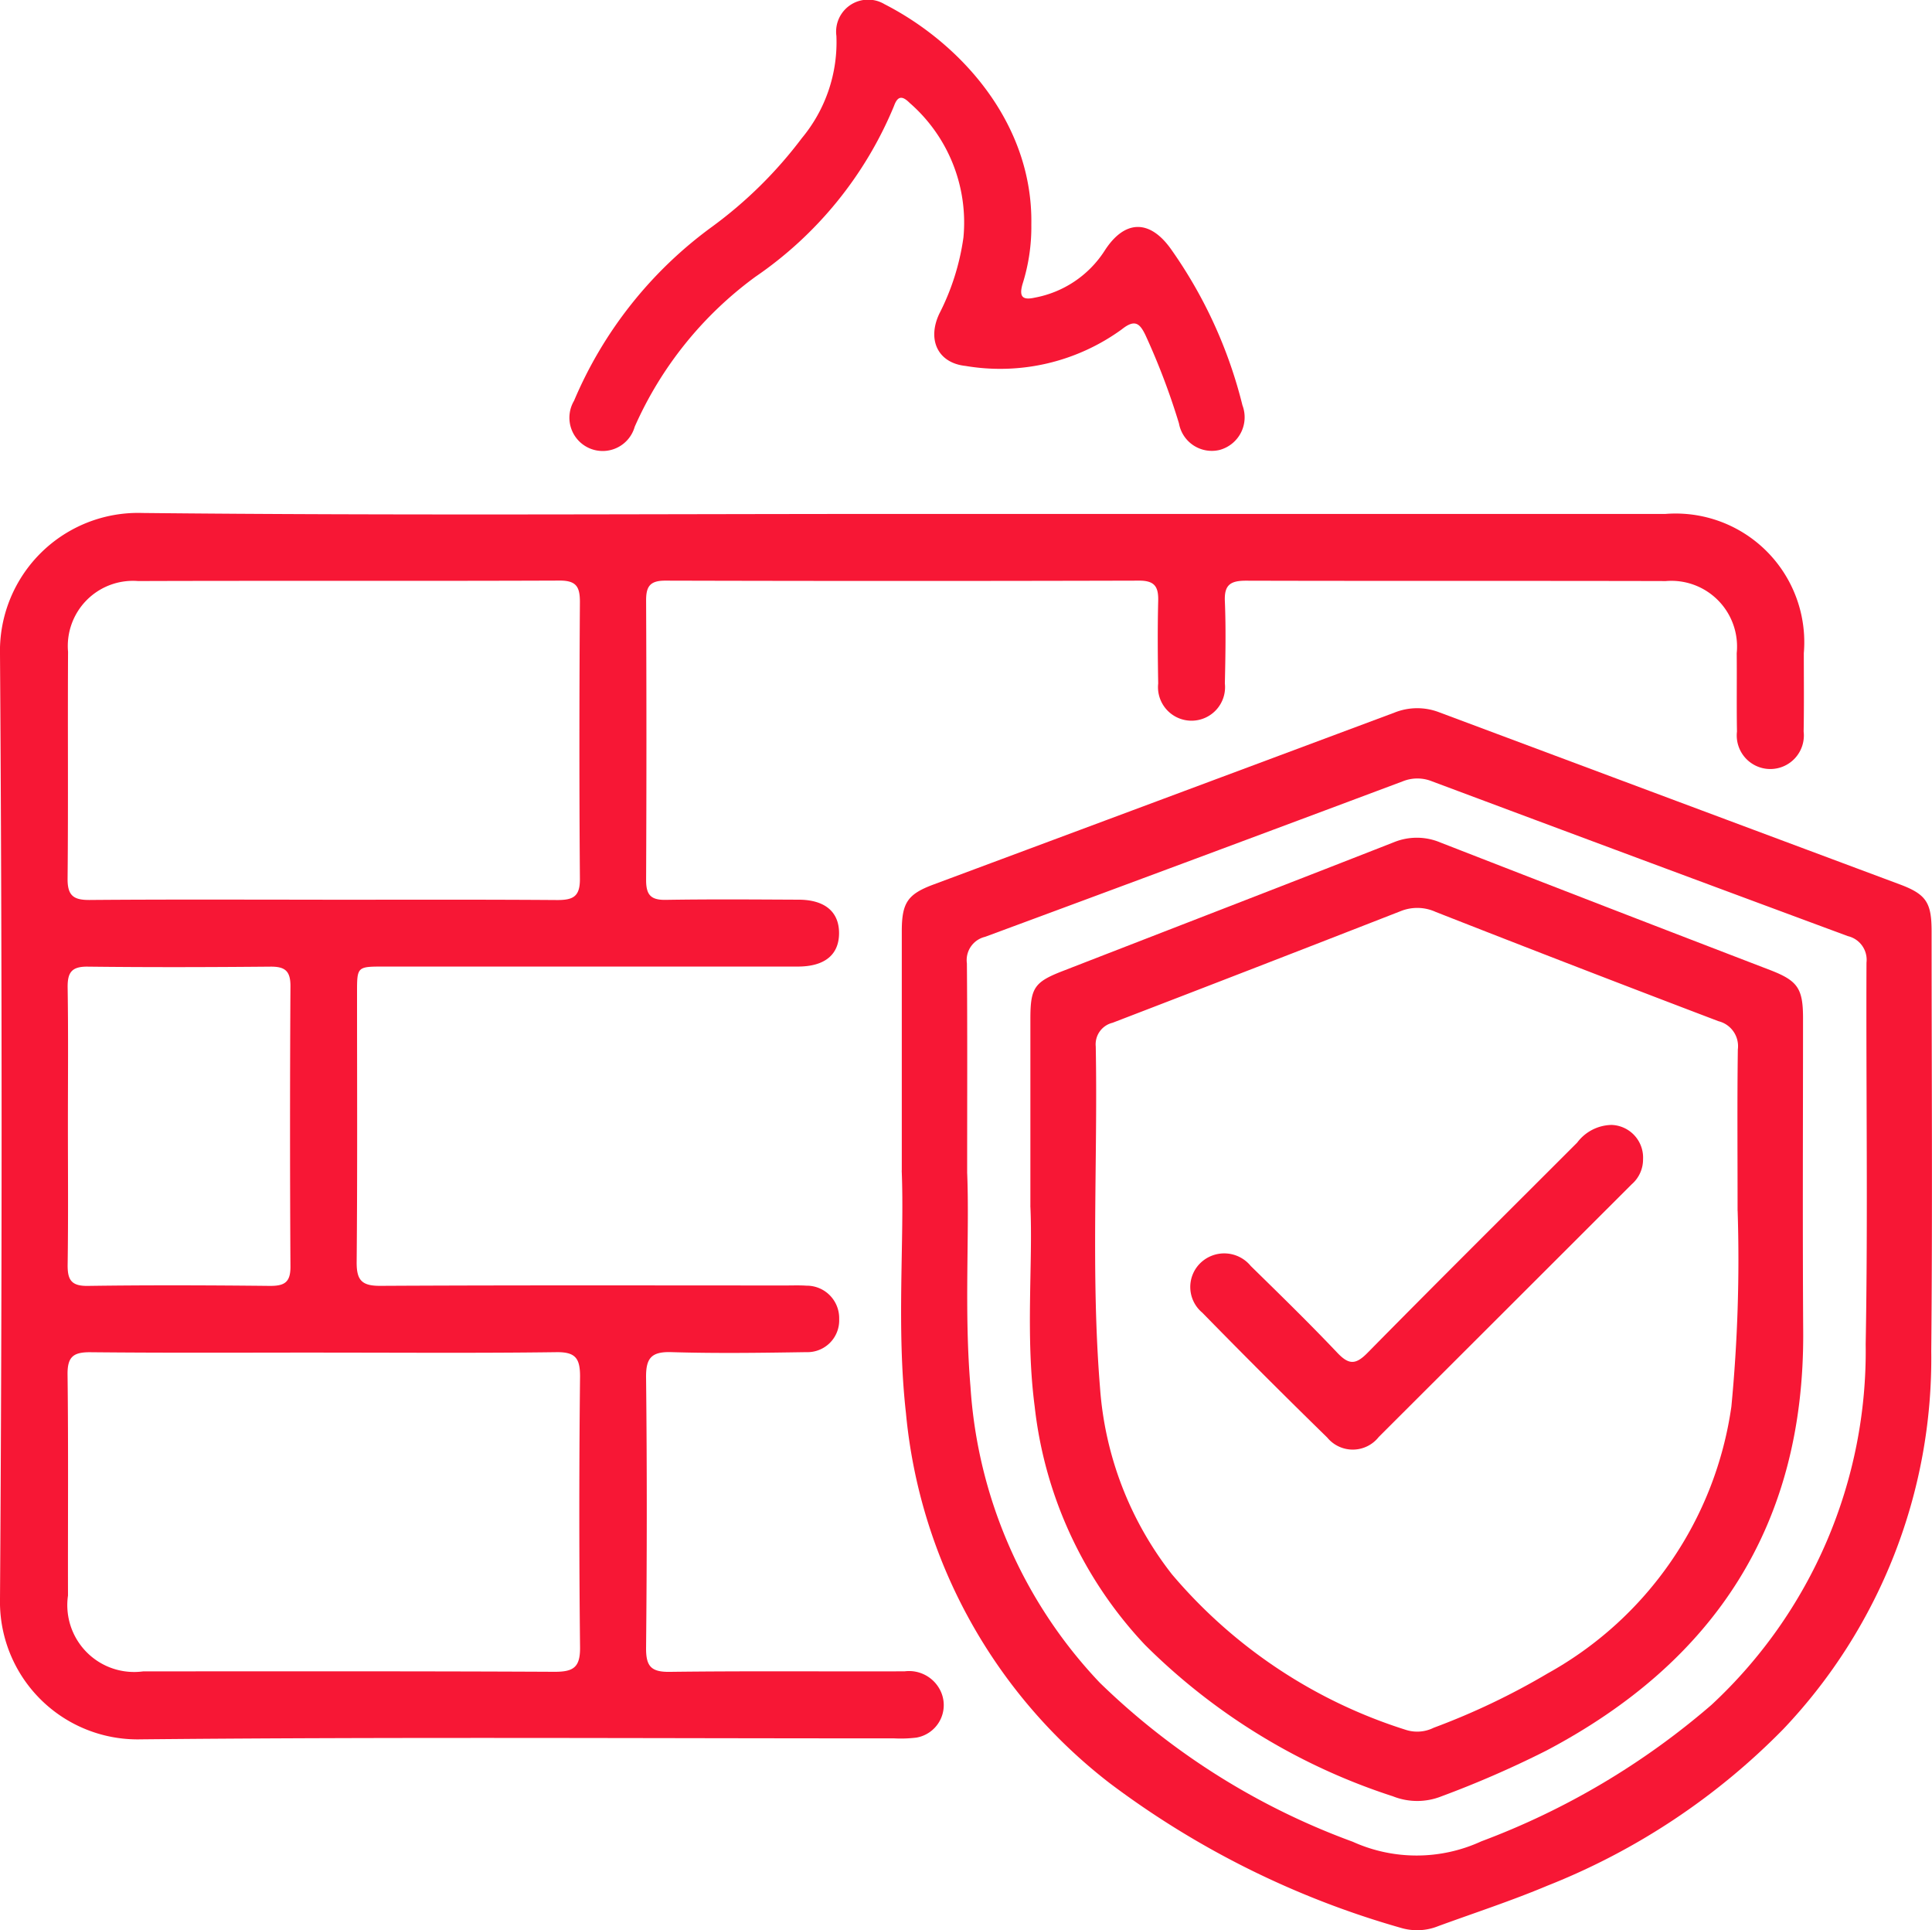 <?xml version="1.0" encoding="UTF-8"?> <svg xmlns="http://www.w3.org/2000/svg" xmlns:xlink="http://www.w3.org/1999/xlink" width="66.888" height="66.818" viewBox="0 0 66.888 66.818"><defs><clipPath id="clip-path"><rect id="Rectángulo_137" data-name="Rectángulo 137" width="66.888" height="66.818" fill="#f71735"></rect></clipPath></defs><g id="Web_Application_Firewall_with_more_than_400_rules" data-name="Web Application Firewall with more than 400 rules" transform="translate(0 0)"><g id="Grupo_156" data-name="Grupo 156" transform="translate(0 0)" clip-path="url(#clip-path)"><path id="Trazado_235" data-name="Trazado 235" d="M31.221,12H57.65a4.454,4.454,0,0,1,4.8,4.82c0,.9.01,1.807-.006,2.711a1.162,1.162,0,1,1-2.308,0c-.016-.9,0-1.809-.009-2.713a2.274,2.274,0,0,0-2.456-2.495c-4.845-.012-9.69,0-14.535-.013-.533,0-.754.141-.73.706.039.95.021,1.9,0,2.852a1.161,1.161,0,1,1-2.308,0c-.016-.951-.024-1.9,0-2.852.013-.485-.111-.709-.656-.708q-8.207.022-16.414,0c-.539,0-.662.215-.659.7q.022,4.833,0,9.667c0,.515.166.692.683.683,1.53-.025,3.06-.013,4.59-.006.916,0,1.411.421,1.407,1.165s-.5,1.149-1.425,1.15q-7.163,0-14.328,0c-.932,0-.935,0-.935.9,0,3.107.015,6.213-.013,9.321-.006.632.171.835.821.831,4.683-.025,9.365-.013,14.049-.013.233,0,.464-.009.7.007a1.124,1.124,0,0,1,1.135,1.155,1.1,1.1,0,0,1-1.14,1.146c-1.552.024-3.107.047-4.658,0-.724-.025-.9.22-.887.91.034,3.106.03,6.213,0,9.319-.006.625.154.847.813.838,2.713-.034,5.425-.009,8.138-.018a1.208,1.208,0,0,1,1.278.758,1.141,1.141,0,0,1-.87,1.536,4.507,4.507,0,0,1-.763.027c-8.695,0-17.389-.052-26.082.033A4.764,4.764,0,0,1,0,49.549Q.111,33.206,0,16.86a4.781,4.781,0,0,1,4.931-4.894c8.761.091,17.526.033,26.29.033M11.168,25.354c2.71,0,5.419-.01,8.131.01.545,0,.782-.122.778-.729-.025-3.2-.021-6.394,0-9.591,0-.521-.123-.74-.7-.738-4.864.019-9.729,0-14.595.016a2.256,2.256,0,0,0-2.426,2.447c-.015,2.618.01,5.235-.016,7.853-.006.592.208.745.767.74,2.687-.022,5.375-.01,8.062-.01M11.2,41.029c-2.687,0-5.373.015-8.061-.012-.6-.006-.809.154-.8.779.031,2.548.009,5.1.015,7.644a2.314,2.314,0,0,0,2.606,2.624c4.749,0,9.5-.009,14.246.015.651,0,.883-.157.876-.847q-.051-4.69,0-9.382c0-.626-.162-.843-.816-.835-2.687.036-5.375.015-8.062.015M2.351,33.12c0,1.62.015,3.241-.009,4.861-.007.518.116.748.694.74,2.107-.03,4.213-.022,6.32,0,.493,0,.7-.125.7-.66q-.029-4.861,0-9.723c0-.53-.2-.672-.694-.668-2.107.019-4.214.025-6.32,0-.571-.009-.709.209-.7.735.025,1.573.009,3.147.009,4.722" transform="translate(0 5.791)" fill="#f71735"></path><path id="Trazado_236" data-name="Trazado 236" d="M21.046,32.526c0-3.137,0-5.71,0-8.283,0-.987.2-1.285,1.092-1.618q7.98-2.972,15.96-5.951a2.117,2.117,0,0,1,1.555-.012q7.978,2.983,15.957,5.961c.908.341,1.089.632,1.089,1.622,0,4.844.034,9.689-.012,14.534a18.63,18.63,0,0,1-5.12,13.078A23.579,23.579,0,0,1,43.4,57.278c-1.238.521-2.518.939-3.78,1.4a1.959,1.959,0,0,1-1.3.059,30.716,30.716,0,0,1-10.089-5.017,18.334,18.334,0,0,1-7.041-12.8c-.335-2.98-.047-5.976-.147-8.4m2.267.095c.085,2.112-.11,4.753.114,7.393A16.407,16.407,0,0,0,27.9,50.252a24.723,24.723,0,0,0,8.757,5.505,5.359,5.359,0,0,0,4.452-.013,26.231,26.231,0,0,0,7.967-4.722,16.7,16.7,0,0,0,5.341-12.485c.08-4.4.01-8.807.028-13.21a.842.842,0,0,0-.643-.917Q46.6,21.743,39.4,19.05a1.352,1.352,0,0,0-1.008,0q-7.225,2.707-14.463,5.384a.828.828,0,0,0-.629.919c.019,2.247.009,4.5.009,7.271" transform="translate(10.175 7.995)" fill="#f71735"></path><path id="Trazado_237" data-name="Trazado 237" d="M29.266,7.767a6.543,6.543,0,0,1-.307,2.073c-.125.444.013.555.426.463A3.67,3.67,0,0,0,31.8,8.684c.687-1.076,1.555-1.109,2.3-.062a16.019,16.019,0,0,1,2.475,5.408,1.171,1.171,0,0,1-.791,1.545,1.155,1.155,0,0,1-1.407-.919A24.054,24.054,0,0,0,33.217,11.6c-.2-.417-.374-.555-.819-.2a7.166,7.166,0,0,1-5.409,1.267c-.954-.1-1.339-.9-.908-1.81a8.287,8.287,0,0,0,.834-2.634,5.485,5.485,0,0,0-1.861-4.66c-.24-.239-.41-.269-.543.107a13.336,13.336,0,0,1-4.8,5.912,12.879,12.879,0,0,0-4.177,5.191,1.152,1.152,0,1,1-2.1-.9,14.366,14.366,0,0,1,4.781-6.026,14.889,14.889,0,0,0,3.107-3.067,5.191,5.191,0,0,0,1.195-3.539A1.107,1.107,0,0,1,24.183.145c2.658,1.361,5.14,4.133,5.083,7.622" transform="translate(6.44 0)" fill="#f71735"></path><path id="Trazado_238" data-name="Trazado 238" d="M24.044,32.283c0-2.48,0-4.473,0-6.467,0-1.076.135-1.278,1.116-1.659,3.824-1.487,7.653-2.963,11.472-4.461a2.1,2.1,0,0,1,1.613.013q5.7,2.221,11.415,4.415c.95.368,1.134.634,1.134,1.664,0,3.616-.018,7.234.006,10.851.043,6.684-3.06,11.425-8.889,14.5a35.166,35.166,0,0,1-3.631,1.583,2.271,2.271,0,0,1-1.687,0,21.554,21.554,0,0,1-8.583-5.243,14.334,14.334,0,0,1-3.817-8.248c-.324-2.471-.056-4.956-.15-6.948m24.485.172c0-2.107-.015-3.846.009-5.586a.89.89,0,0,0-.668-.976q-4.908-1.865-9.794-3.784a1.537,1.537,0,0,0-1.2-.031q-4.988,1.948-9.986,3.869a.766.766,0,0,0-.582.818c.073,3.938-.172,7.883.148,11.815a11.835,11.835,0,0,0,2.492,6.461,17.505,17.505,0,0,0,8.116,5.388,1.282,1.282,0,0,0,.944-.079,24.482,24.482,0,0,0,3.947-1.882,12.585,12.585,0,0,0,6.359-9.233,53.219,53.219,0,0,0,.217-6.78" transform="translate(11.629 9.457)" fill="#f71735"></path><path id="Trazado_239" data-name="Trazado 239" d="M43.445,27.412a1.138,1.138,0,0,1-.395.886q-4.376,4.374-8.754,8.743a1.144,1.144,0,0,1-1.784.022q-2.188-2.137-4.327-4.324a1.157,1.157,0,0,1-.053-1.729,1.186,1.186,0,0,1,1.732.114c1.009.988,2.021,1.975,2.993,3,.395.417.632.43,1.045.01,2.406-2.443,4.841-4.858,7.264-7.283a1.52,1.52,0,0,1,1.192-.61,1.13,1.13,0,0,1,1.088,1.169" transform="translate(13.439 12.699)" fill="#f71735"></path></g></g></svg> 